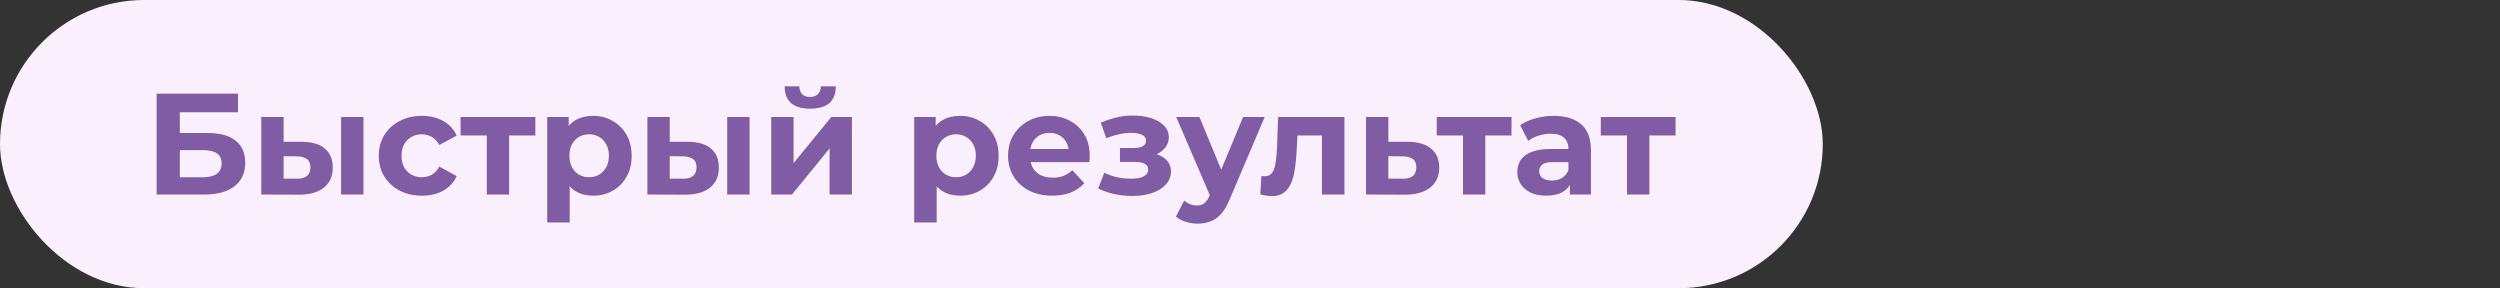 <?xml version="1.0" encoding="UTF-8"?> <svg xmlns="http://www.w3.org/2000/svg" width="347" height="40" viewBox="0 0 347 40" fill="none"><rect x="0" y="0" width="347" height="40" fill="#333333" stroke="none"/><rect width="253" height="40" rx="20" fill="#FAF0FD"></rect><path d="M21.74 27V13H33.04V15.58H24.96V18.46H28.84C30.533 18.46 31.82 18.813 32.7 19.52C33.593 20.227 34.04 21.253 34.04 22.6C34.04 23.987 33.547 25.067 32.56 25.84C31.573 26.613 30.18 27 28.38 27H21.74ZM24.96 24.6H28.2C29.027 24.6 29.66 24.44 30.1 24.12C30.54 23.787 30.76 23.307 30.76 22.68C30.76 21.453 29.907 20.84 28.2 20.84H24.96V24.6ZM47.346 27V16.24H50.446V27H47.346ZM41.926 19.68C43.339 19.693 44.399 20.013 45.106 20.64C45.826 21.253 46.186 22.127 46.186 23.26C46.186 24.447 45.779 25.373 44.966 26.04C44.152 26.693 42.999 27.02 41.506 27.02L36.266 27V16.24H39.366V19.68H41.926ZM41.226 24.8C41.826 24.813 42.286 24.687 42.606 24.42C42.926 24.153 43.086 23.753 43.086 23.22C43.086 22.687 42.926 22.307 42.606 22.08C42.286 21.84 41.826 21.713 41.226 21.7L39.366 21.68V24.8H41.226ZM58.573 27.16C57.413 27.16 56.38 26.927 55.473 26.46C54.566 25.98 53.853 25.32 53.333 24.48C52.827 23.64 52.573 22.687 52.573 21.62C52.573 20.54 52.827 19.587 53.333 18.76C53.853 17.92 54.566 17.267 55.473 16.8C56.38 16.32 57.413 16.08 58.573 16.08C59.706 16.08 60.693 16.32 61.533 16.8C62.373 17.267 62.993 17.94 63.393 18.82L60.973 20.12C60.693 19.613 60.34 19.24 59.913 19C59.5 18.76 59.047 18.64 58.553 18.64C58.02 18.64 57.54 18.76 57.113 19C56.687 19.24 56.346 19.58 56.093 20.02C55.853 20.46 55.733 20.993 55.733 21.62C55.733 22.247 55.853 22.78 56.093 23.22C56.346 23.66 56.687 24 57.113 24.24C57.54 24.48 58.02 24.6 58.553 24.6C59.047 24.6 59.5 24.487 59.913 24.26C60.34 24.02 60.693 23.64 60.973 23.12L63.393 24.44C62.993 25.307 62.373 25.98 61.533 26.46C60.693 26.927 59.706 27.16 58.573 27.16ZM67.57 27V18.08L68.269 18.8H63.929V16.24H74.309V18.8H69.969L70.669 18.08V27H67.57ZM82.313 27.16C81.406 27.16 80.613 26.96 79.933 26.56C79.253 26.16 78.719 25.553 78.333 24.74C77.959 23.913 77.773 22.873 77.773 21.62C77.773 20.353 77.953 19.313 78.313 18.5C78.673 17.687 79.193 17.08 79.873 16.68C80.553 16.28 81.366 16.08 82.313 16.08C83.326 16.08 84.233 16.313 85.033 16.78C85.846 17.233 86.486 17.873 86.953 18.7C87.433 19.527 87.673 20.5 87.673 21.62C87.673 22.753 87.433 23.733 86.953 24.56C86.486 25.387 85.846 26.027 85.033 26.48C84.233 26.933 83.326 27.16 82.313 27.16ZM75.953 30.88V16.24H78.933V18.44L78.873 21.64L79.073 24.82V30.88H75.953ZM81.773 24.6C82.293 24.6 82.753 24.48 83.153 24.24C83.566 24 83.893 23.66 84.133 23.22C84.386 22.767 84.513 22.233 84.513 21.62C84.513 20.993 84.386 20.46 84.133 20.02C83.893 19.58 83.566 19.24 83.153 19C82.753 18.76 82.293 18.64 81.773 18.64C81.253 18.64 80.786 18.76 80.373 19C79.959 19.24 79.633 19.58 79.393 20.02C79.153 20.46 79.033 20.993 79.033 21.62C79.033 22.233 79.153 22.767 79.393 23.22C79.633 23.66 79.959 24 80.373 24.24C80.786 24.48 81.253 24.6 81.773 24.6ZM100.939 27V16.24H104.039V27H100.939ZM95.519 19.68C96.933 19.693 97.993 20.013 98.699 20.64C99.419 21.253 99.779 22.127 99.779 23.26C99.779 24.447 99.373 25.373 98.559 26.04C97.746 26.693 96.593 27.02 95.099 27.02L89.859 27V16.24H92.959V19.68H95.519ZM94.819 24.8C95.419 24.813 95.879 24.687 96.199 24.42C96.519 24.153 96.679 23.753 96.679 23.22C96.679 22.687 96.519 22.307 96.199 22.08C95.879 21.84 95.419 21.713 94.819 21.7L92.959 21.68V24.8H94.819ZM107.047 27V16.24H110.147V22.64L115.387 16.24H118.247V27H115.147V20.6L109.927 27H107.047ZM112.447 15.08C111.274 15.08 110.394 14.827 109.807 14.32C109.22 13.8 108.92 13.02 108.907 11.98H110.947C110.96 12.433 111.087 12.793 111.327 13.06C111.567 13.327 111.934 13.46 112.427 13.46C112.907 13.46 113.274 13.327 113.527 13.06C113.794 12.793 113.927 12.433 113.927 11.98H116.007C116.007 13.02 115.707 13.8 115.107 14.32C114.507 14.827 113.62 15.08 112.447 15.08ZM133.25 27.16C132.343 27.16 131.55 26.96 130.87 26.56C130.19 26.16 129.657 25.553 129.27 24.74C128.897 23.913 128.71 22.873 128.71 21.62C128.71 20.353 128.89 19.313 129.25 18.5C129.61 17.687 130.13 17.08 130.81 16.68C131.49 16.28 132.303 16.08 133.25 16.08C134.263 16.08 135.17 16.313 135.97 16.78C136.783 17.233 137.423 17.873 137.89 18.7C138.37 19.527 138.61 20.5 138.61 21.62C138.61 22.753 138.37 23.733 137.89 24.56C137.423 25.387 136.783 26.027 135.97 26.48C135.17 26.933 134.263 27.16 133.25 27.16ZM126.89 30.88V16.24H129.87V18.44L129.81 21.64L130.01 24.82V30.88H126.89ZM132.71 24.6C133.23 24.6 133.69 24.48 134.09 24.24C134.503 24 134.83 23.66 135.07 23.22C135.323 22.767 135.45 22.233 135.45 21.62C135.45 20.993 135.323 20.46 135.07 20.02C134.83 19.58 134.503 19.24 134.09 19C133.69 18.76 133.23 18.64 132.71 18.64C132.19 18.64 131.723 18.76 131.31 19C130.897 19.24 130.57 19.58 130.33 20.02C130.09 20.46 129.97 20.993 129.97 21.62C129.97 22.233 130.09 22.767 130.33 23.22C130.57 23.66 130.897 24 131.31 24.24C131.723 24.48 132.19 24.6 132.71 24.6ZM146.057 27.16C144.83 27.16 143.75 26.92 142.817 26.44C141.897 25.96 141.184 25.307 140.677 24.48C140.17 23.64 139.917 22.687 139.917 21.62C139.917 20.54 140.164 19.587 140.657 18.76C141.164 17.92 141.85 17.267 142.717 16.8C143.584 16.32 144.564 16.08 145.657 16.08C146.71 16.08 147.657 16.307 148.497 16.76C149.35 17.2 150.024 17.84 150.517 18.68C151.01 19.507 151.257 20.5 151.257 21.66C151.257 21.78 151.25 21.92 151.237 22.08C151.224 22.227 151.21 22.367 151.197 22.5H142.457V20.68H149.557L148.357 21.22C148.357 20.66 148.244 20.173 148.017 19.76C147.79 19.347 147.477 19.027 147.077 18.8C146.677 18.56 146.21 18.44 145.677 18.44C145.144 18.44 144.67 18.56 144.257 18.8C143.857 19.027 143.544 19.353 143.317 19.78C143.09 20.193 142.977 20.687 142.977 21.26V21.74C142.977 22.327 143.104 22.847 143.357 23.3C143.624 23.74 143.99 24.08 144.457 24.32C144.937 24.547 145.497 24.66 146.137 24.66C146.71 24.66 147.21 24.573 147.637 24.4C148.077 24.227 148.477 23.967 148.837 23.62L150.497 25.42C150.004 25.98 149.384 26.413 148.637 26.72C147.89 27.013 147.03 27.16 146.057 27.16ZM157.171 27.2C156.345 27.2 155.518 27.113 154.691 26.94C153.878 26.767 153.125 26.507 152.431 26.16L153.271 23.98C153.818 24.247 154.411 24.453 155.051 24.6C155.705 24.733 156.365 24.8 157.031 24.8C157.511 24.8 157.925 24.753 158.271 24.66C158.631 24.553 158.905 24.407 159.091 24.22C159.278 24.033 159.371 23.807 159.371 23.54C159.371 23.193 159.225 22.933 158.931 22.76C158.638 22.573 158.211 22.48 157.651 22.48H155.451V20.54H157.391C157.751 20.54 158.058 20.5 158.311 20.42C158.565 20.34 158.751 20.227 158.871 20.08C159.005 19.92 159.071 19.733 159.071 19.52C159.071 19.293 158.991 19.1 158.831 18.94C158.671 18.78 158.438 18.66 158.131 18.58C157.825 18.487 157.438 18.44 156.971 18.44C156.438 18.44 155.885 18.507 155.311 18.64C154.738 18.76 154.151 18.94 153.551 19.18L152.791 17.02C153.498 16.727 154.198 16.493 154.891 16.32C155.585 16.147 156.271 16.053 156.951 16.04C157.951 16.013 158.851 16.12 159.651 16.36C160.451 16.6 161.078 16.947 161.531 17.4C161.998 17.853 162.231 18.407 162.231 19.06C162.231 19.58 162.071 20.047 161.751 20.46C161.445 20.873 161.018 21.2 160.471 21.44C159.925 21.667 159.311 21.78 158.631 21.78L158.711 21.16C159.898 21.16 160.831 21.4 161.511 21.88C162.191 22.347 162.531 22.987 162.531 23.8C162.531 24.493 162.291 25.1 161.811 25.62C161.345 26.127 160.705 26.52 159.891 26.8C159.091 27.067 158.185 27.2 157.171 27.2ZM166.222 31.04C165.662 31.04 165.108 30.953 164.562 30.78C164.015 30.607 163.568 30.367 163.222 30.06L164.362 27.84C164.602 28.053 164.875 28.22 165.182 28.34C165.502 28.46 165.815 28.52 166.122 28.52C166.562 28.52 166.908 28.413 167.162 28.2C167.428 28 167.668 27.66 167.882 27.18L168.442 25.86L168.682 25.52L172.542 16.24H175.542L170.682 27.66C170.335 28.527 169.935 29.207 169.482 29.7C169.042 30.193 168.548 30.54 168.002 30.74C167.468 30.94 166.875 31.04 166.222 31.04ZM168.062 27.42L163.262 16.24H166.482L170.202 25.24L168.062 27.42ZM174.925 26.98L175.085 24.42C175.165 24.433 175.245 24.447 175.325 24.46C175.405 24.46 175.478 24.46 175.545 24.46C175.918 24.46 176.212 24.353 176.425 24.14C176.638 23.927 176.798 23.64 176.905 23.28C177.012 22.907 177.085 22.487 177.125 22.02C177.178 21.553 177.218 21.067 177.245 20.56L177.405 16.24H186.605V27H183.485V18.04L184.185 18.8H179.465L180.125 18L179.985 20.7C179.945 21.66 179.865 22.54 179.745 23.34C179.638 24.14 179.458 24.833 179.205 25.42C178.952 25.993 178.612 26.44 178.185 26.76C177.758 27.067 177.212 27.22 176.545 27.22C176.305 27.22 176.052 27.2 175.785 27.16C175.518 27.12 175.232 27.06 174.925 26.98ZM195.425 19.68C196.839 19.693 197.912 20.013 198.645 20.64C199.392 21.253 199.765 22.127 199.765 23.26C199.765 24.447 199.345 25.373 198.505 26.04C197.665 26.693 196.499 27.02 195.005 27.02L189.605 27V16.24H192.705V19.68H195.425ZM194.725 24.8C195.325 24.813 195.785 24.687 196.105 24.42C196.425 24.153 196.585 23.753 196.585 23.22C196.585 22.687 196.425 22.307 196.105 22.08C195.785 21.84 195.325 21.713 194.725 21.7L192.705 21.68V24.8H194.725ZM203.058 27V18.08L203.758 18.8H199.418V16.24H209.798V18.8H205.458L206.158 18.08V27H203.058ZM217.901 27V24.9L217.701 24.44V20.68C217.701 20.013 217.494 19.493 217.081 19.12C216.681 18.747 216.061 18.56 215.221 18.56C214.648 18.56 214.081 18.653 213.521 18.84C212.974 19.013 212.508 19.253 212.121 19.56L211.001 17.38C211.588 16.967 212.294 16.647 213.121 16.42C213.948 16.193 214.788 16.08 215.641 16.08C217.281 16.08 218.554 16.467 219.461 17.24C220.368 18.013 220.821 19.22 220.821 20.86V27H217.901ZM214.621 27.16C213.781 27.16 213.061 27.02 212.461 26.74C211.861 26.447 211.401 26.053 211.081 25.56C210.761 25.067 210.601 24.513 210.601 23.9C210.601 23.26 210.754 22.7 211.061 22.22C211.381 21.74 211.881 21.367 212.561 21.1C213.241 20.82 214.128 20.68 215.221 20.68H218.081V22.5H215.561C214.828 22.5 214.321 22.62 214.041 22.86C213.774 23.1 213.641 23.4 213.641 23.76C213.641 24.16 213.794 24.48 214.101 24.72C214.421 24.947 214.854 25.06 215.401 25.06C215.921 25.06 216.388 24.94 216.801 24.7C217.214 24.447 217.514 24.08 217.701 23.6L218.181 25.04C217.954 25.733 217.541 26.26 216.941 26.62C216.341 26.98 215.568 27.16 214.621 27.16ZM225.831 27V18.08L226.531 18.8H222.191V16.24H232.571V18.8H228.231L228.931 18.08V27H225.831Z" fill="#7F5CA3"></path></svg> 